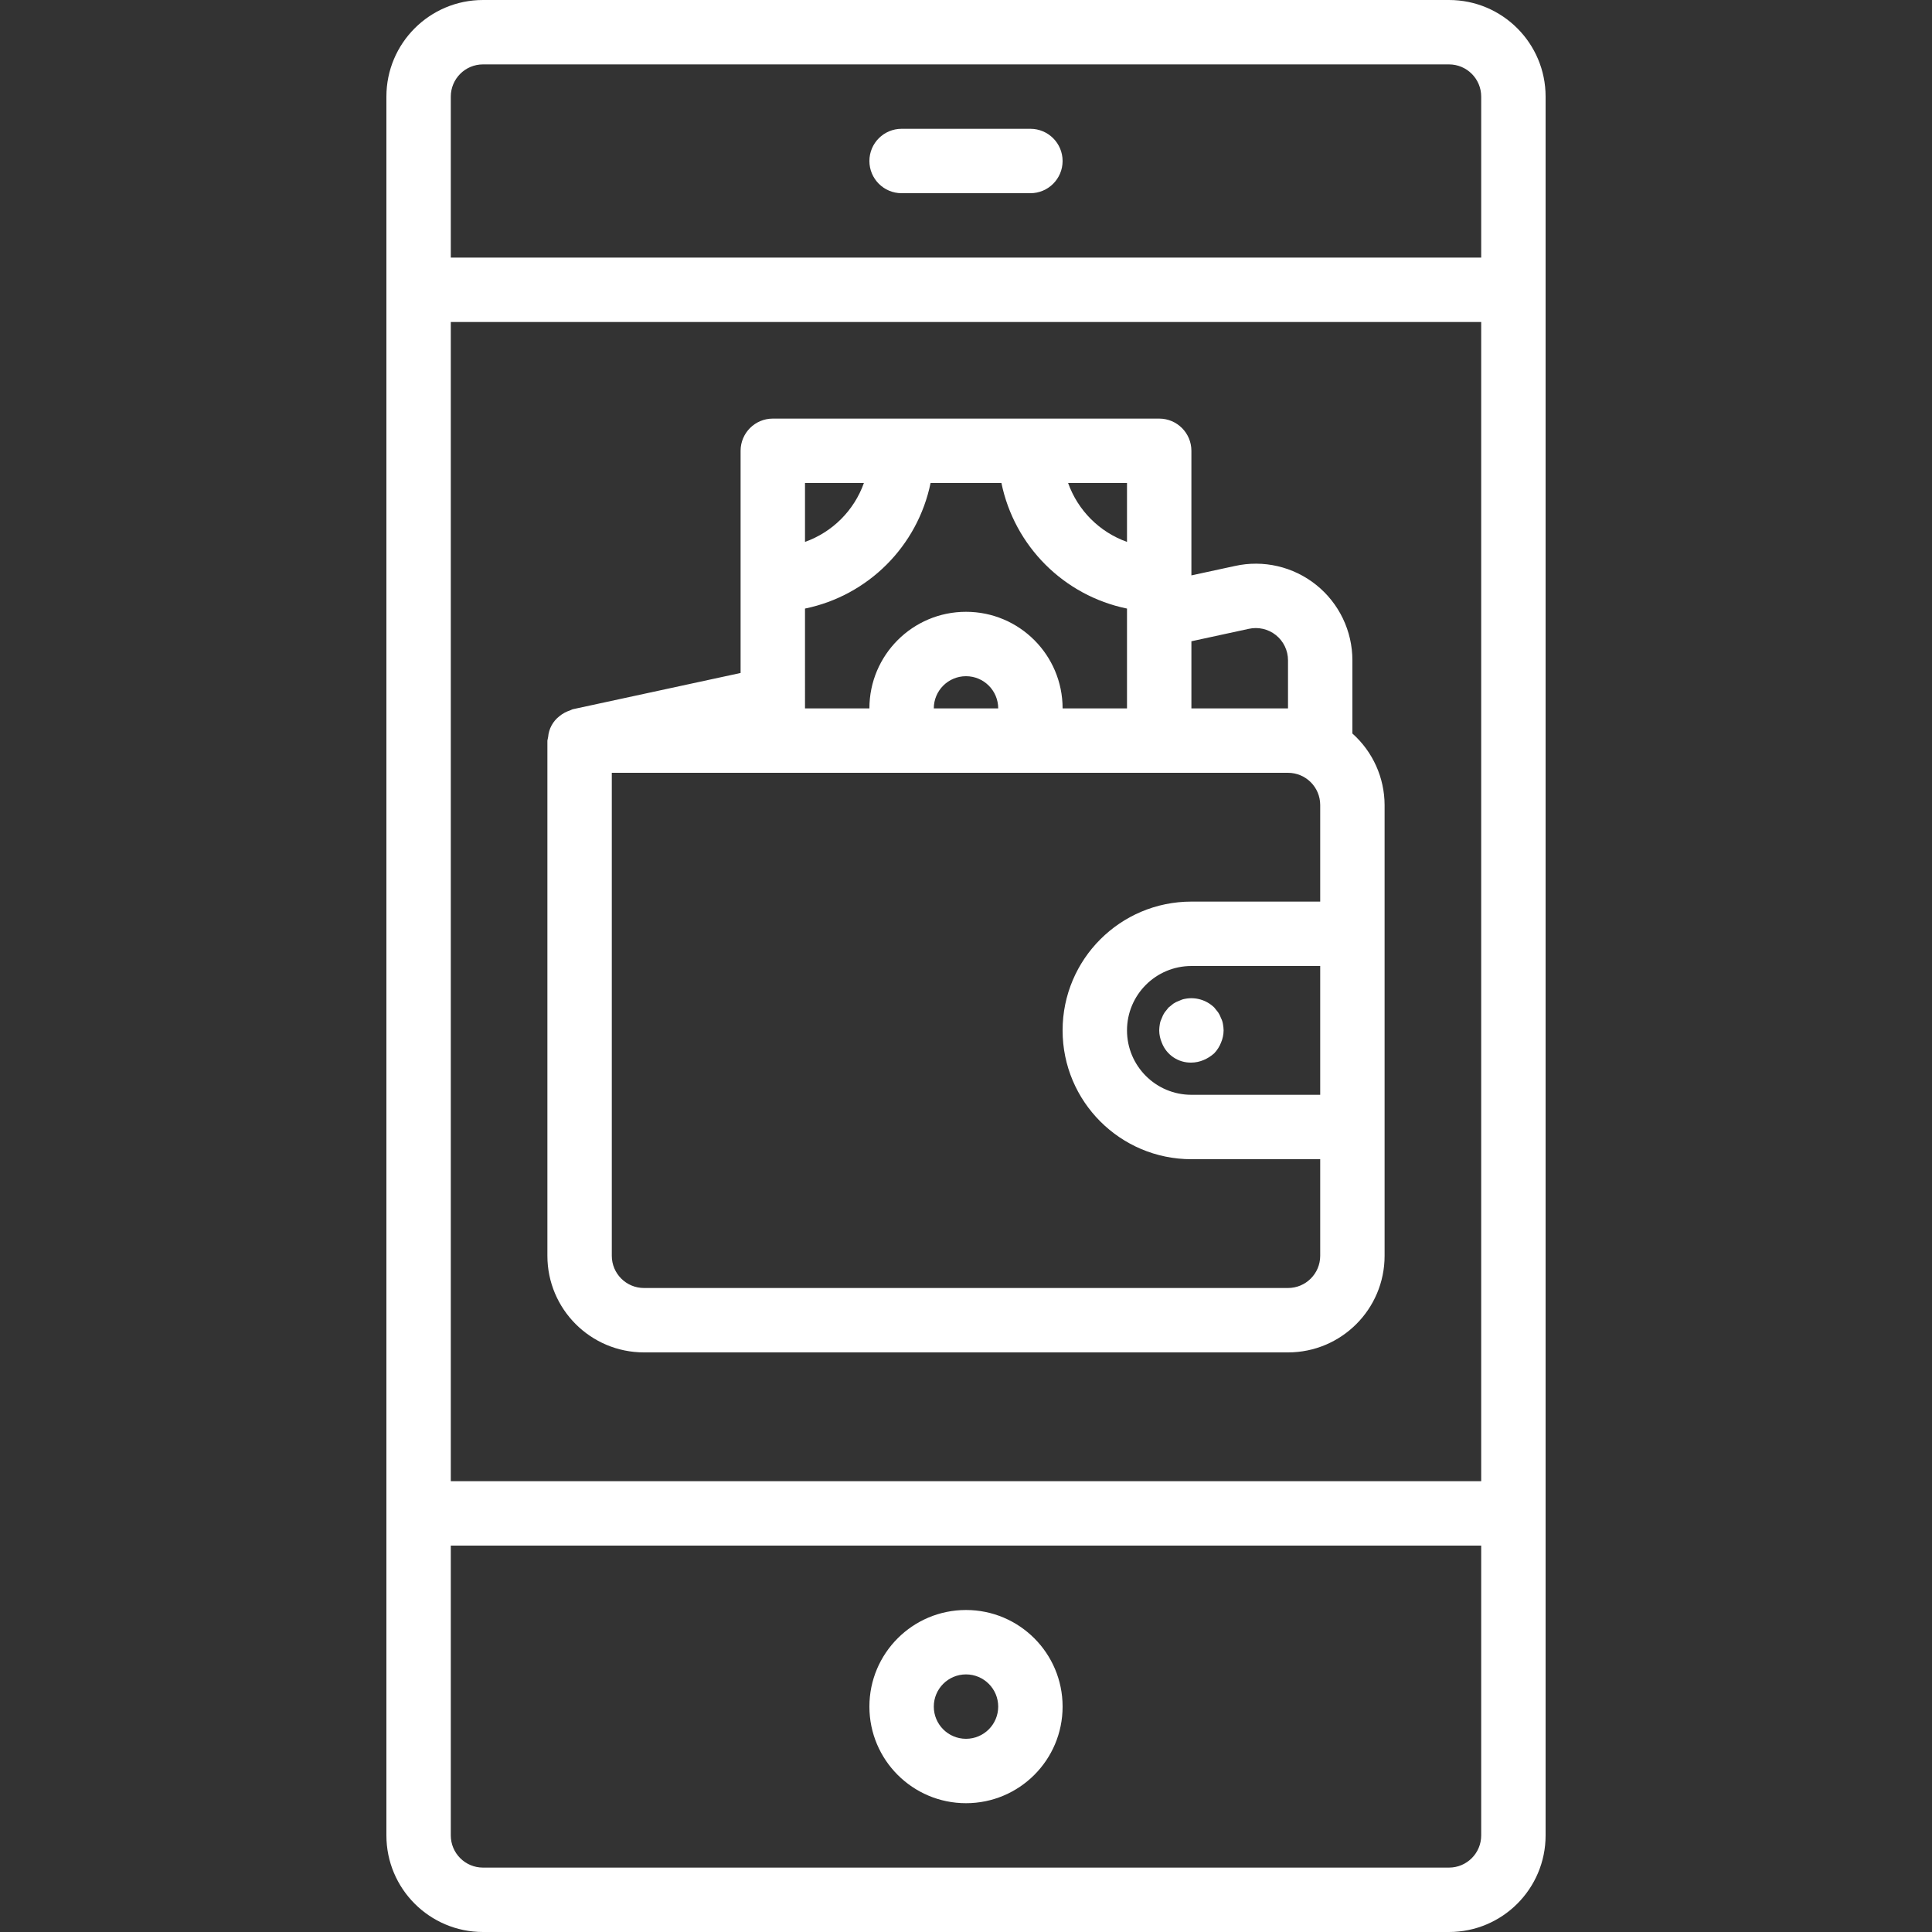 <?xml version="1.0" encoding="UTF-8"?>
<svg xmlns="http://www.w3.org/2000/svg" height="512px" viewBox="-96 0 480 480" width="512px"><rect x="-96" y="0" width="480" height="480" fill="#333333" stroke="none"/><g><path d="m24 480h240c13.254 0 24-10.746 24-24v-432c0-13.254-10.746-24-24-24h-240c-13.254 0-24 10.746-24 24v432c0 13.254 10.746 24 24 24zm-8-456c0-4.418 3.582-8 8-8h240c4.418 0 8 3.582 8 8v40h-256zm0 56h256v288h-256zm0 304h256v72c0 4.418-3.582 8-8 8h-240c-4.418 0-8-3.582-8-8zm0 0" data-original="#000000" class="active-path" data-old_color="#000000" fill="#FFFFFF"/><path d="m240 164.039c-.004-7.281-3.312-14.172-8.996-18.723-5.684-4.555-13.129-6.281-20.234-4.691l-10.77 2.328v-30.953c0-4.418-3.582-8-8-8h-96c-4.418 0-8 3.582-8 8v55.199l-41.688 9.008c-.273.066-.48.234-.738.312-.441.145-.875.324-1.285.543-.473.254-.918.555-1.328.898-1.605 1.25-2.613 3.117-2.777 5.145-.074.293-.137.594-.184.895v128c0 13.254 10.746 24 24 24h160c13.254 0 24-10.746 24-24v-112c-.02-6.789-2.93-13.246-8-17.762zm-40-4.719 14.223-3.082c2.375-.539 4.863.031 6.766 1.547 1.902 1.52 3.012 3.82 3.012 6.254v11.961h-24zm-16-39.32v14.633c-6.828-2.434-12.199-7.805-14.633-14.633zm-80 0h14.633c-2.434 6.828-7.805 12.199-14.633 14.633zm0 31.199c15.699-3.234 27.965-15.5 31.199-31.199h17.602c3.234 15.699 15.5 27.965 31.199 31.199v24.801h-16c0-13.254-10.746-24-24-24s-24 10.746-24 24h-16zm48 24.801h-16c0-4.418 3.582-8 8-8s8 3.582 8 8zm80 96h-32c-8.836 0-16-7.164-16-16s7.164-16 16-16h32zm0-48h-32c-17.672 0-32 14.328-32 32s14.328 32 32 32h32v24c0 4.418-3.582 8-8 8h-160c-4.418 0-8-3.582-8-8v-120h168c4.418 0 8 3.582 8 8zm0 0" data-original="#000000" class="active-path" data-old_color="#000000" fill="#FFFFFF"/><path d="m196.961 248.641c-.512.176-1 .418-1.449.719l-1.191.961-.961 1.199c-.301.445-.543.93-.719 1.441-.23.453-.395.938-.48 1.438-.094.531-.148 1.066-.16 1.602.012 1.047.23 2.078.641 3.039 1.152 3.047 4.102 5.035 7.359 4.961 1.047-.012 2.078-.23 3.039-.641.969-.406 1.863-.977 2.641-1.68.723-.766 1.293-1.66 1.68-2.641.41-.961.629-1.992.641-3.039-.012-.535-.07-1.07-.168-1.602-.082-.5-.238-.988-.473-1.438-.18-.508-.418-.992-.719-1.441l-.961-1.199c-1.922-1.875-4.645-2.684-7.281-2.16-.5.086-.984.25-1.438.48zm0 0" data-original="#000000" class="active-path" data-old_color="#000000" fill="#FFFFFF"/><path d="m144 448c13.254 0 24-10.746 24-24s-10.746-24-24-24-24 10.746-24 24 10.746 24 24 24zm0-32c4.418 0 8 3.582 8 8s-3.582 8-8 8-8-3.582-8-8 3.582-8 8-8zm0 0" data-original="#000000" class="active-path" data-old_color="#000000" fill="#FFFFFF"/><path d="m160 32h-32c-4.418 0-8 3.582-8 8s3.582 8 8 8h32c4.418 0 8-3.582 8-8s-3.582-8-8-8zm0 0" data-original="#000000" class="active-path" data-old_color="#000000" fill="#FFFFFF"/></g> </svg>